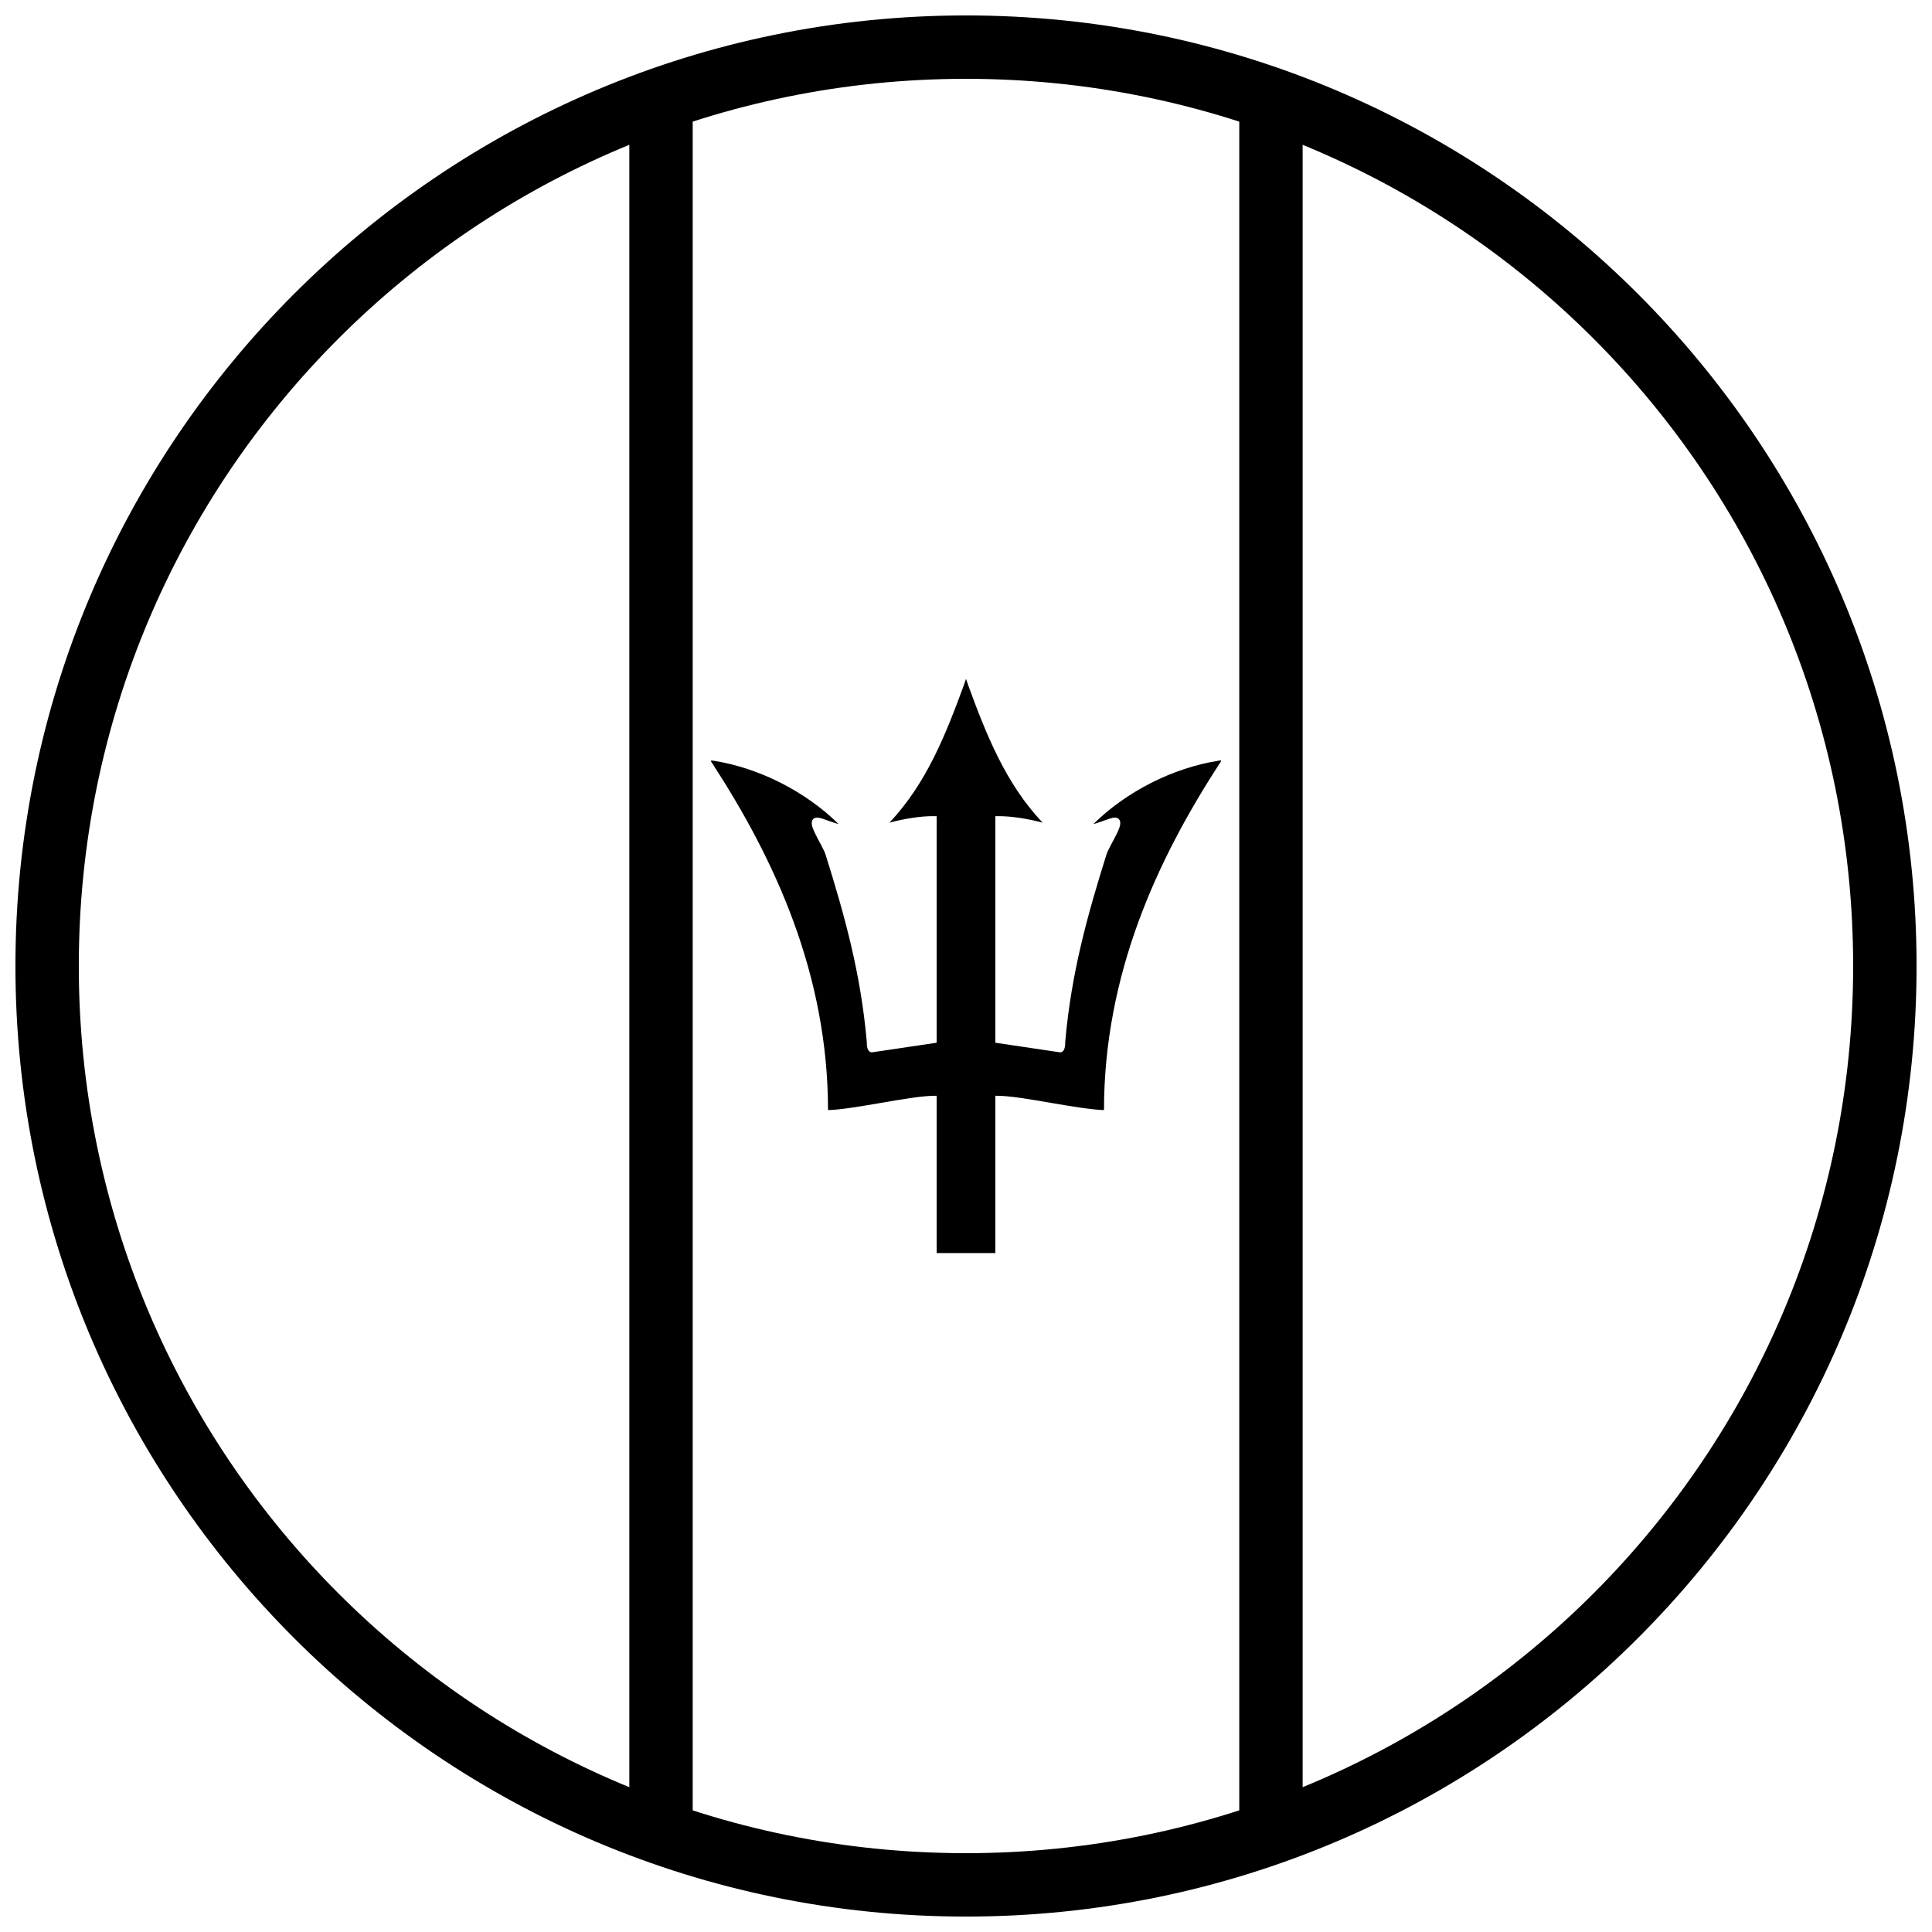 <?xml version="1.0" encoding="UTF-8"?>
<!-- Uploaded to: ICON Repo, www.iconrepo.com, Generator: ICON Repo Mixer Tools -->
<svg width="800px" height="800px" version="1.1" viewBox="144 144 512 512" xmlns="http://www.w3.org/2000/svg">
 <defs>
  <clipPath id="a">
   <path d="m148.09 148.09h503.81v503.81h-503.81z"/>
  </clipPath>
 </defs>
 <path d="m399.43 325.58 0.562-1.664s0.43 1.102 0.582 1.664c4.707 12.816 9.816 25.961 19.734 36.441-3.613-0.988-8.492-1.812-12.016-1.723h-0.512v60.035l17.191 2.555 0.062-0.008c0.281 0 0.543-0.18 0.715-0.379s0.277-0.418 0.355-0.672c0.152-0.492 0.195-1.078 0.195-1.738h-0.004c1.598-18.289 5.922-33.652 10.914-49.59h0.02c0.059-0.355 0.5-1.32 1.062-2.375s1.238-2.258 1.758-3.371c0.52-1.109 0.934-2.082 0.809-2.961-0.062-0.441-0.387-0.891-0.852-1.039-0.457-0.148-0.977-0.105-1.621 0.117-0.168 0-0.297 0.105-0.512 0.148-0.238 0.105-0.543 0.188-0.883 0.305-0.68 0.242-1.516 0.535-2.293 0.797-0.375 0.125-0.602 0.168-0.926 0.25 8.75-8.633 21.125-14.898 33.184-16.777l0.023-0.004 0.023-0.008c0.227-0.105 0.41-0.105 0.516 0h0.094c-0.012 0 0.012 0-0.02 0.117-0.035 0.125-0.145 0.355-0.363 0.641h-0.023c-16.66 25.641-30.609 55.934-30.641 91.848-3.203-0.105-8.445-0.945-13.785-1.867-5.562-0.957-11.117-1.926-14.48-1.926h-0.523v41.68h-15.555v-41.68h-0.523c-3.363 0-8.914 0.965-14.48 1.926-5.344 0.922-10.586 1.797-13.785 1.867-0.031-35.914-13.984-66.207-30.641-91.848h-0.023c-0.219-0.285-0.328-0.516-0.363-0.641s-0.008-0.137-0.02-0.117c-0.012 0-0.012-0.008 0.094 0 0.105 0 0.289-0.012 0.516 0l0.023 0.008 0.023 0.004c12.062 1.879 24.434 8.145 33.184 16.777-0.324-0.105-0.551-0.137-0.926-0.25-0.777-0.25-1.613-0.555-2.293-0.797-0.34-0.125-0.641-0.23-0.883-0.305-0.215-0.105-0.34-0.117-0.512-0.148-0.648-0.188-1.164-0.262-1.621-0.117-0.465 0.148-0.789 0.598-0.852 1.039-0.125 0.883 0.289 1.848 0.809 2.961 0.52 1.113 1.195 2.312 1.758 3.371s1.004 2.023 1.062 2.375h0.02c4.988 15.938 9.312 31.305 10.914 49.59h-0.004c0 0.66 0.043 1.246 0.195 1.738 0.078 0.242 0.184 0.473 0.355 0.672s0.434 0.348 0.715 0.379l0.066 0.008 17.191-2.555v-60.035h-0.512c-3.523-0.105-8.406 0.734-12.016 1.723 9.914-10.48 15.023-23.625 19.734-36.441z"/>
 <g clip-path="url(#a)">
  <path d="m148.09 400c0 139.02 112.88 251.91 251.91 251.91s251.91-112.88 251.91-251.91c0-139.02-112.88-251.91-251.91-251.91s-251.91 112.88-251.91 251.91zm16.793 0c0-129.95 105.16-235.11 235.11-235.11 129.95 0 235.11 105.16 235.11 235.11 0 129.95-105.16 235.11-235.11 235.11-129.95 0-235.11-105.16-235.11-235.11z"/>
 </g>
 <path d="m472.42 165.73v469h16.793v-469z" fill-rule="evenodd"/>
 <path d="m310.78 165.73v469h16.793v-469z" fill-rule="evenodd"/>
</svg>
